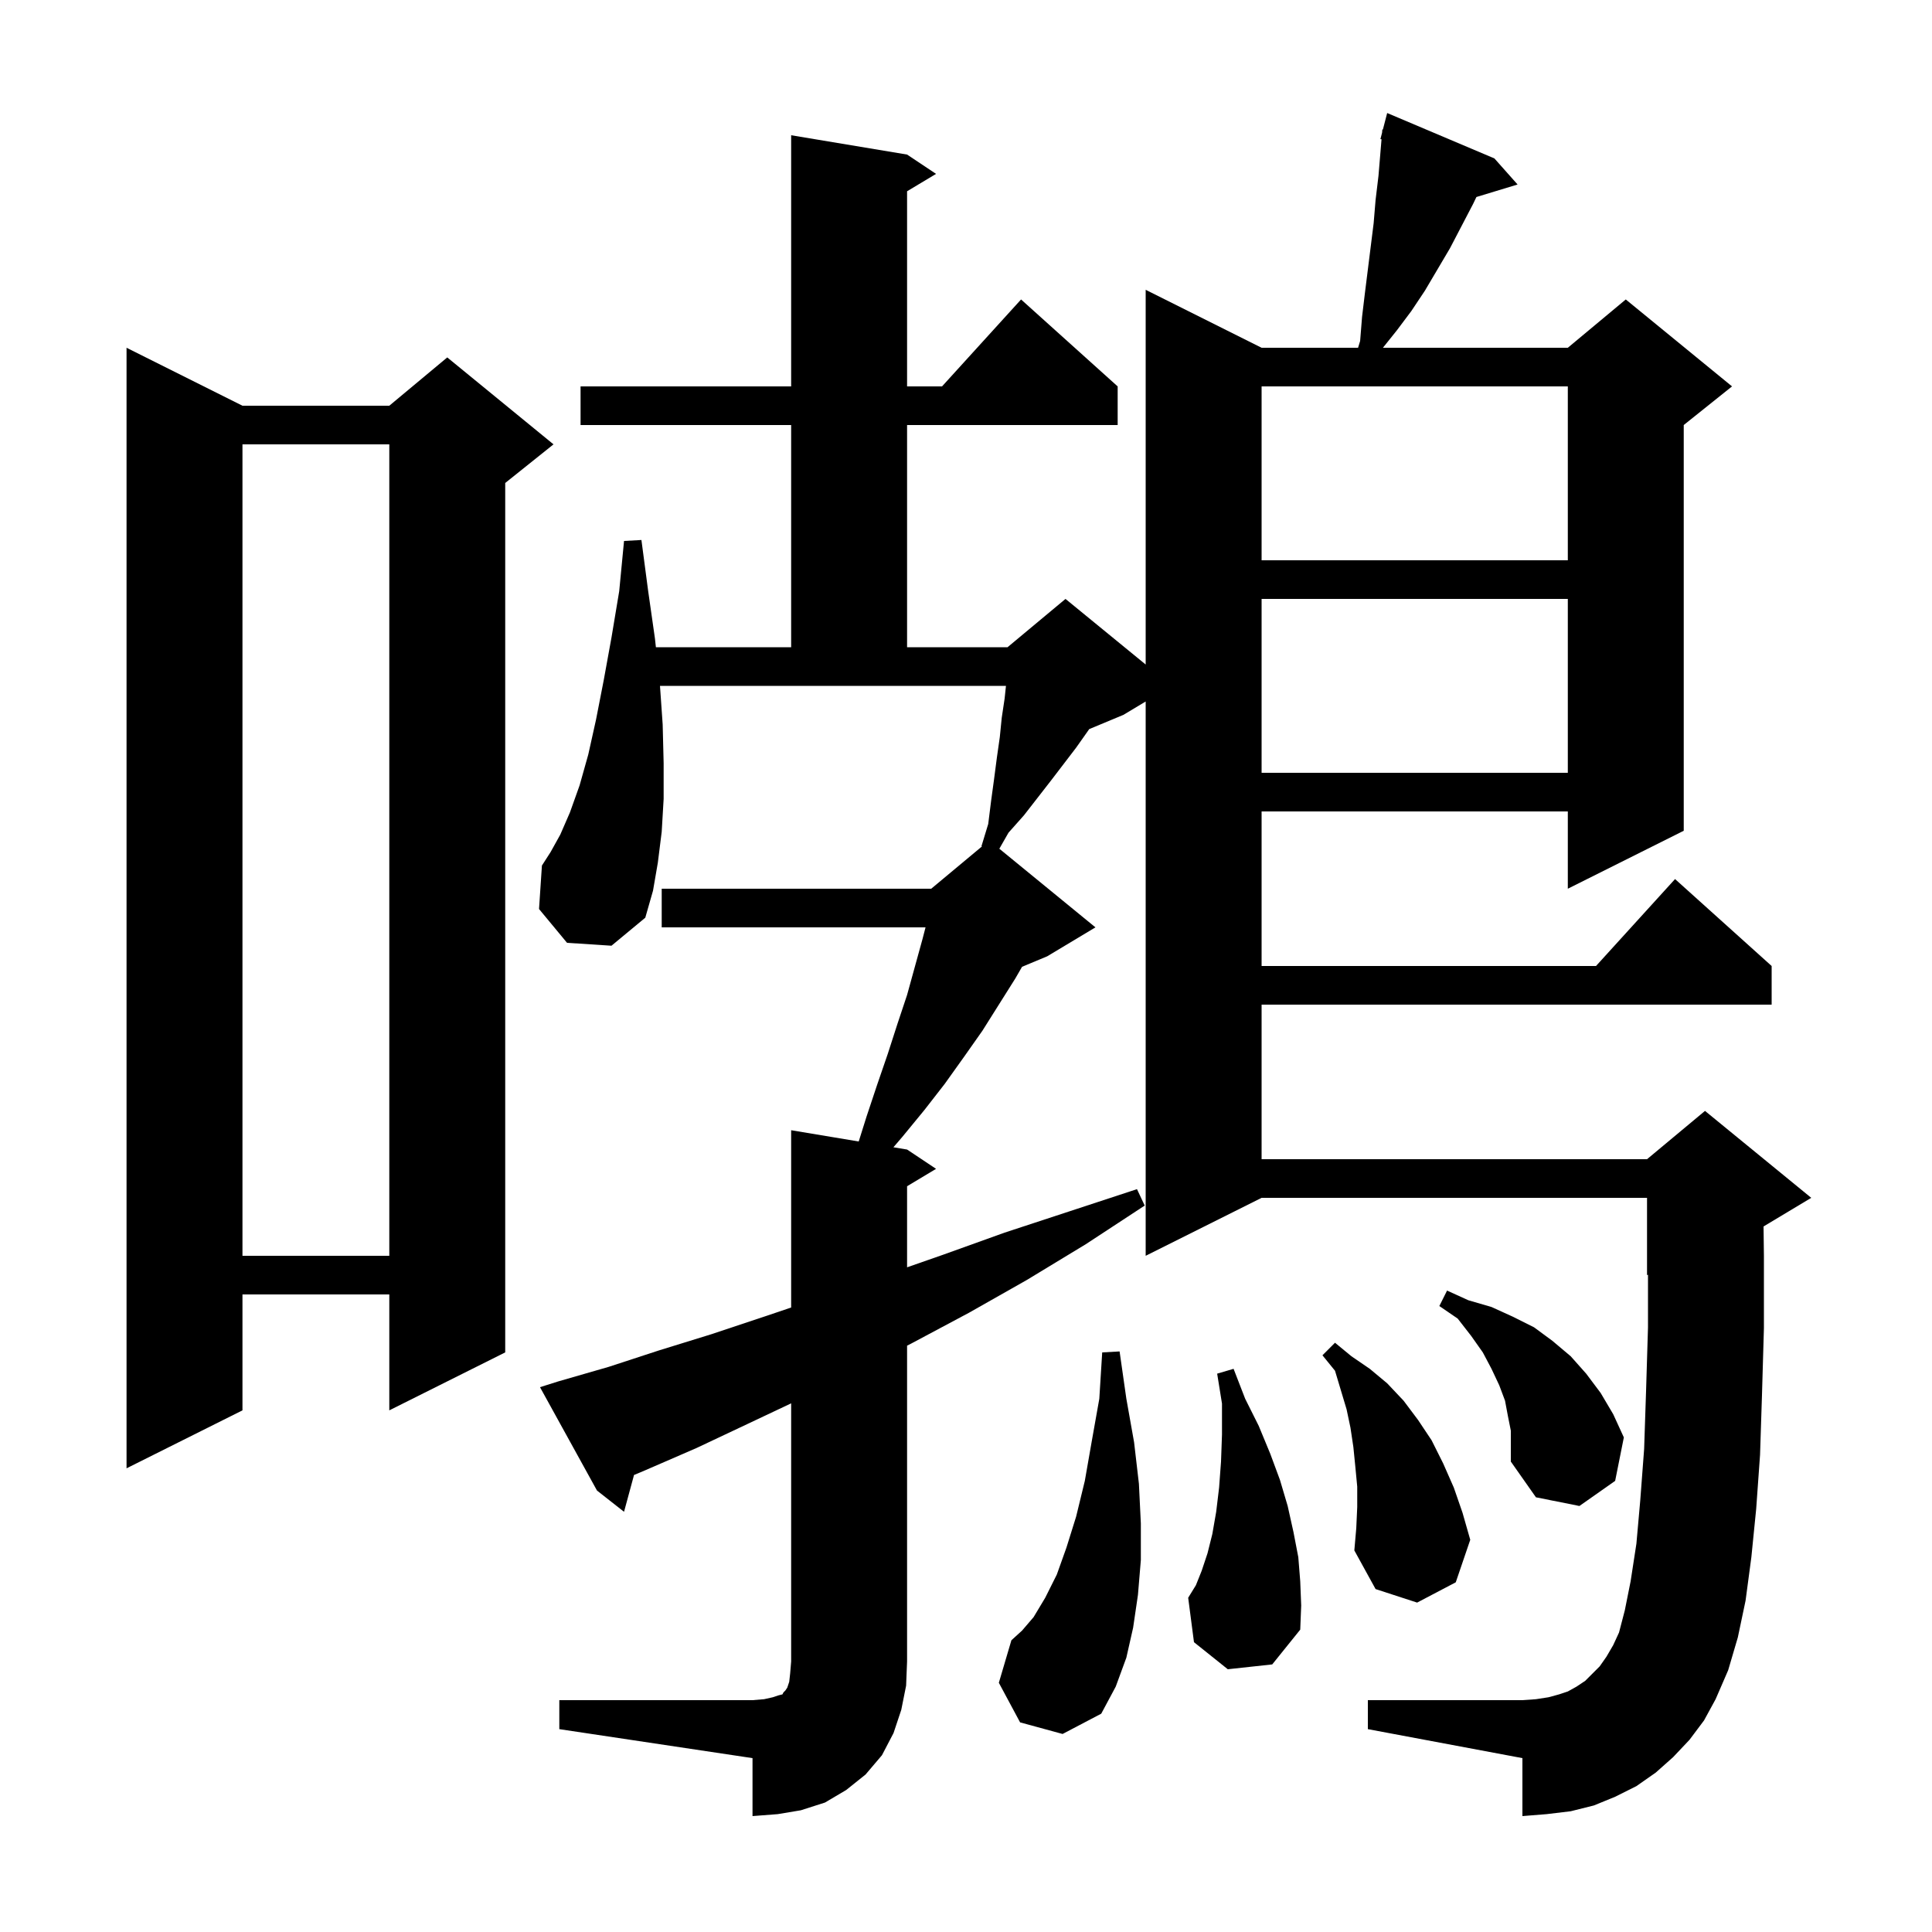<svg xmlns="http://www.w3.org/2000/svg" xmlns:xlink="http://www.w3.org/1999/xlink" version="1.1" baseProfile="full" viewBox="0 0 200 200" width="200" height="200"><g fill="currentColor"><path d="M 57.9 176.0 L 77.9 176.0 L 79.1 175.9 L 80.0 175.7 L 80.6 175.5 L 81.0 175.4 L 81.1 175.2 L 81.3 175.0 L 81.5 174.7 L 81.7 174.1 L 81.8 173.2 L 81.9 172.0 L 81.9 145.273 L 77.4 147.4 L 72.1 149.9 L 66.8 152.2 L 65.634 152.69 L 64.6 156.5 L 61.8 154.3 L 55.9 143.6 L 57.8 143.0 L 63.0 141.5 L 68.2 139.8 L 73.7 138.1 L 79.4 136.2 L 81.9 135.353 L 81.9 117.0 L 88.894 118.166 L 89.7 115.6 L 90.8 112.3 L 91.9 109.1 L 92.9 106.0 L 93.9 103.0 L 95.5 97.2 L 95.811 96.0 L 68.5 96.0 L 68.5 92.0 L 96.4 92.0 L 101.652 87.623 L 101.6 87.6 L 102.3 85.3 L 102.6 82.9 L 102.9 80.7 L 103.2 78.4 L 103.5 76.3 L 103.7 74.3 L 104.0 72.3 L 104.137 71.0 L 68.321 71.0 L 68.6 75.0 L 68.7 79.0 L 68.7 82.7 L 68.5 86.1 L 68.1 89.3 L 67.6 92.2 L 66.8 95.0 L 63.3 97.9 L 58.7 97.6 L 55.8 94.1 L 56.1 89.6 L 57.0 88.2 L 58.0 86.4 L 59.0 84.1 L 60.0 81.3 L 60.9 78.1 L 61.7 74.5 L 62.5 70.4 L 63.3 66.0 L 64.1 61.2 L 64.6 56.0 L 66.4 55.9 L 67.1 61.2 L 67.8 66.1 L 67.898 67.0 L 81.9 67.0 L 81.9 44.0 L 60.1 44.0 L 60.1 40.0 L 81.9 40.0 L 81.9 14.0 L 93.9 16.0 L 96.9 18.0 L 93.9 19.8 L 93.9 40.0 L 97.518 40.0 L 105.7 31.0 L 115.7 40.0 L 115.7 44.0 L 93.9 44.0 L 93.9 67.0 L 104.3 67.0 L 110.3 62.0 L 118.6 68.791 L 118.6 30.0 L 130.6 36.0 L 140.587 36.0 L 140.8 35.3 L 141.0 32.8 L 141.3 30.3 L 142.2 23.1 L 142.4 20.7 L 142.7 18.2 L 143.015 14.419 L 142.9 14.4 L 143.072 13.737 L 143.1 13.4 L 143.156 13.414 L 143.6 11.7 L 154.7 16.4 L 157.1 19.1 L 152.838 20.394 L 152.5 21.1 L 150.1 25.7 L 147.5 30.1 L 146.1 32.2 L 144.6 34.2 L 143.16 36.0 L 162.3 36.0 L 168.3 31.0 L 179.3 40.0 L 174.3 44.0 L 174.3 86.0 L 162.3 92.0 L 162.3 84.0 L 130.6 84.0 L 130.6 100.0 L 165.218 100.0 L 173.4 91.0 L 183.4 100.0 L 183.4 104.0 L 130.6 104.0 L 130.6 120.0 L 170.5 120.0 L 176.5 115.0 L 187.5 124.0 L 182.562 126.963 L 182.6 130.0 L 182.6 137.5 L 182.4 144.4 L 182.2 150.6 L 181.8 156.2 L 181.3 161.2 L 180.7 165.7 L 179.9 169.5 L 178.9 172.9 L 177.6 175.9 L 176.4 178.1 L 174.9 180.1 L 173.2 181.9 L 171.4 183.5 L 169.4 184.9 L 167.2 186.0 L 165.0 186.9 L 162.6 187.5 L 160.1 187.8 L 157.6 188.0 L 157.6 182.0 L 141.6 179.0 L 141.6 176.0 L 157.6 176.0 L 159.0 175.9 L 160.3 175.7 L 161.4 175.4 L 162.3 175.1 L 163.2 174.6 L 164.1 174.0 L 165.6 172.5 L 166.3 171.5 L 167.0 170.3 L 167.6 169.0 L 168.2 166.7 L 168.8 163.7 L 169.4 159.8 L 169.8 155.3 L 170.2 150.0 L 170.4 144.0 L 170.6 137.4 L 170.6 131.958 L 170.5 132.0 L 170.5 124.0 L 130.6 124.0 L 118.6 130.0 L 118.6 72.62 L 116.3 74.0 L 112.753 75.478 L 112.6 75.7 L 111.4 77.4 L 108.8 80.8 L 106.0 84.4 L 104.4 86.2 L 103.451 87.86 L 113.4 96.0 L 108.4 99.0 L 105.803 100.082 L 105.1 101.3 L 101.7 106.7 L 99.8 109.4 L 97.8 112.2 L 95.7 114.9 L 93.4 117.7 L 92.487 118.765 L 93.9 119.0 L 96.9 121.0 L 93.9 122.8 L 93.9 131.192 L 97.6 129.9 L 104.0 127.6 L 110.7 125.4 L 117.7 123.1 L 118.5 124.8 L 112.4 128.8 L 106.3 132.5 L 100.3 135.9 L 94.3 139.1 L 93.9 139.304 L 93.9 172.0 L 93.8 174.5 L 93.3 177.0 L 92.5 179.4 L 91.3 181.7 L 89.6 183.7 L 87.6 185.3 L 85.4 186.6 L 82.9 187.4 L 80.5 187.8 L 77.9 188.0 L 77.9 182.0 L 57.9 179.0 Z M 105.6 178.3 L 103.4 174.2 L 104.7 169.8 L 105.8 168.8 L 107.0 167.4 L 108.2 165.4 L 109.4 163.0 L 110.4 160.2 L 111.4 157.0 L 112.3 153.3 L 113.0 149.3 L 113.8 144.8 L 114.1 140.0 L 115.9 139.9 L 116.6 144.8 L 117.4 149.3 L 117.9 153.6 L 118.1 157.7 L 118.1 161.5 L 117.8 165.1 L 117.3 168.5 L 116.6 171.6 L 115.5 174.6 L 114.0 177.4 L 110.0 179.5 Z M 127.1 172.8 L 123.6 170.0 L 123.0 165.4 L 123.8 164.1 L 124.4 162.6 L 125.0 160.8 L 125.5 158.8 L 125.9 156.5 L 126.2 154.0 L 126.4 151.3 L 126.5 148.5 L 126.5 145.3 L 126.0 142.2 L 127.7 141.7 L 128.9 144.8 L 130.3 147.6 L 131.5 150.5 L 132.5 153.2 L 133.3 155.9 L 133.9 158.6 L 134.4 161.2 L 134.6 163.7 L 134.7 166.2 L 134.6 168.7 L 131.7 172.3 Z M 140.5 156.0 L 140.5 153.9 L 140.3 151.8 L 140.1 149.8 L 139.8 147.8 L 139.4 145.9 L 138.2 141.9 L 136.9 140.3 L 138.2 139.0 L 139.9 140.4 L 141.8 141.7 L 143.6 143.2 L 145.3 145.0 L 146.8 147.0 L 148.2 149.1 L 149.4 151.5 L 150.5 154.0 L 151.4 156.6 L 152.2 159.4 L 150.7 163.8 L 146.7 165.9 L 142.4 164.5 L 140.2 160.5 L 140.4 158.2 Z M 156.1 146.6 L 155.8 145.0 L 155.2 143.4 L 154.4 141.7 L 153.5 140.0 L 152.3 138.3 L 150.9 136.5 L 149.0 135.2 L 149.8 133.6 L 152.0 134.6 L 154.4 135.3 L 156.6 136.3 L 158.8 137.4 L 160.7 138.8 L 162.6 140.4 L 164.2 142.2 L 165.7 144.2 L 167.0 146.4 L 168.1 148.8 L 167.2 153.3 L 163.5 155.9 L 159.0 155.0 L 156.4 151.3 L 156.4 148.1 Z M 25.1 42.0 L 40.3 42.0 L 46.3 37.0 L 57.3 46.0 L 52.3 50.0 L 52.3 140.0 L 40.3 146.0 L 40.3 134.0 L 25.1 134.0 L 25.1 146.0 L 13.1 152.0 L 13.1 36.0 Z M 25.1 46.0 L 25.1 130.0 L 40.3 130.0 L 40.3 46.0 Z M 130.6 62.0 L 130.6 80.0 L 162.3 80.0 L 162.3 62.0 Z M 130.6 40.0 L 130.6 58.0 L 162.3 58.0 L 162.3 40.0 Z "/></g></svg>